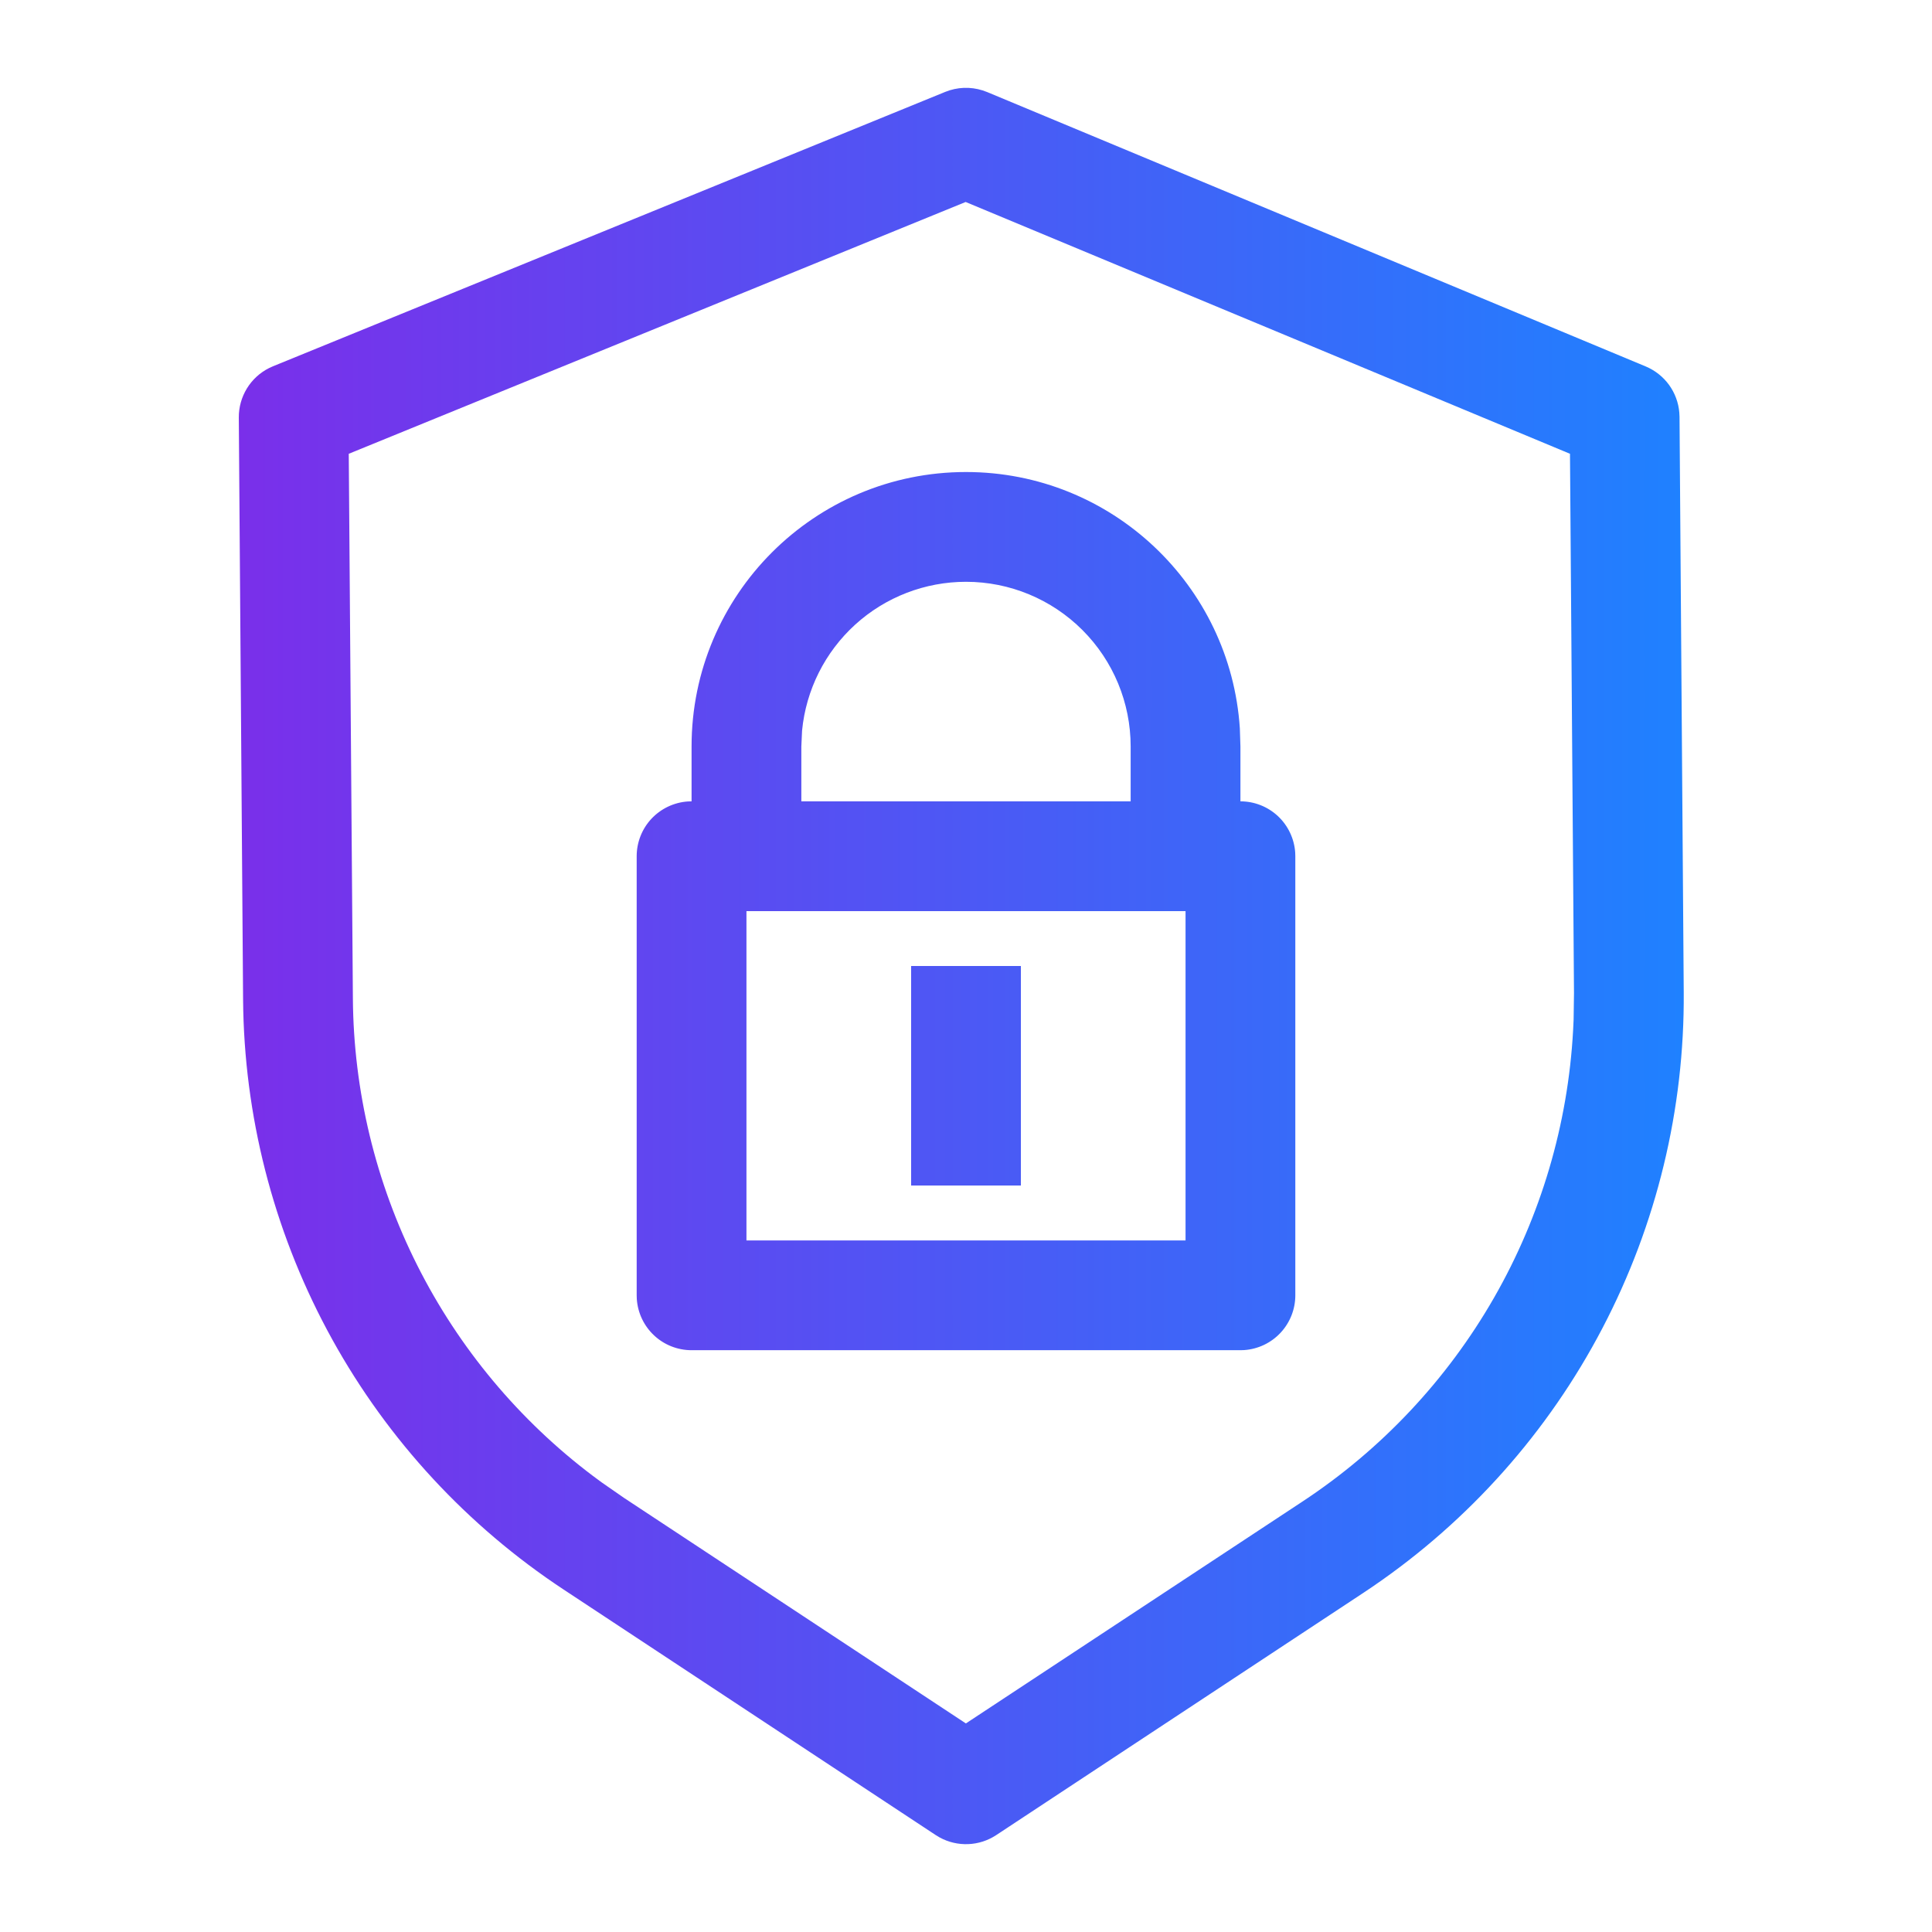 <svg width="66" height="66" viewBox="0 0 66 66" fill="none" xmlns="http://www.w3.org/2000/svg">
<path d="M33.566 3.088L33.721 3.144L56.221 12.519C56.538 12.652 56.813 12.869 57.016 13.147C57.218 13.425 57.34 13.754 57.368 14.097L57.375 14.237L57.519 33.895C57.548 37.891 56.594 41.833 54.741 45.373C52.889 48.914 50.194 51.945 46.894 54.199L46.569 54.418L34.032 62.69C33.747 62.878 33.416 62.985 33.074 62.998C32.733 63.012 32.394 62.932 32.095 62.767L31.967 62.69L19.254 54.301C15.969 52.134 13.257 49.203 11.351 45.759C9.446 42.316 8.402 38.462 8.31 34.527L8.304 34.135L8.158 14.262C8.156 13.912 8.252 13.568 8.435 13.269C8.618 12.97 8.881 12.729 9.195 12.572L9.325 12.513L32.291 3.139C32.699 2.973 33.15 2.956 33.566 3.088ZM32.988 6.9L11.914 15.502L12.055 34.107C12.078 37.274 12.83 40.393 14.253 43.223C15.676 46.052 17.731 48.516 20.26 50.423L20.552 50.639L21.32 51.172L32.996 58.875L44.505 51.288C47.195 49.513 49.431 47.133 51.035 44.338C52.639 41.542 53.565 38.41 53.74 35.192L53.757 34.831L53.77 33.922L53.633 15.502L32.988 6.9ZM33 16.125C37.971 16.125 42.037 19.993 42.355 24.883L42.375 25.5V27.375C42.85 27.375 43.307 27.555 43.655 27.879C44.002 28.204 44.213 28.648 44.246 29.122L44.25 29.25V44.25C44.25 44.725 44.07 45.182 43.745 45.53C43.421 45.877 42.977 46.088 42.503 46.121L42.375 46.125H23.625C23.15 46.125 22.692 45.945 22.345 45.62C21.998 45.296 21.787 44.852 21.754 44.378L21.75 44.25V29.25C21.75 28.775 21.93 28.317 22.254 27.97C22.579 27.623 23.023 27.412 23.497 27.379L23.625 27.375V25.5C23.625 20.323 27.822 16.125 33 16.125ZM40.5 31.125H25.5V42.375H40.5V31.125ZM34.875 33V40.5H31.125V33H34.875ZM33 19.875C31.602 19.875 30.253 20.395 29.218 21.335C28.183 22.275 27.535 23.567 27.4 24.958L27.375 25.5V27.375H38.625V25.5C38.625 24.008 38.032 22.577 36.977 21.523C35.922 20.468 34.492 19.875 33 19.875Z" fill="url(#paint0_linear_138_7898)"/>
<defs>
<linearGradient id="paint0_linear_138_7898" x1="57.52" y1="3" x2="8.158" y2="3" gradientUnits="userSpaceOnUse">
<stop stop-color="#1F81FF"/>
<stop offset="1" stop-color="#7A2FEA"/>
</linearGradient>
</defs>
</svg>

